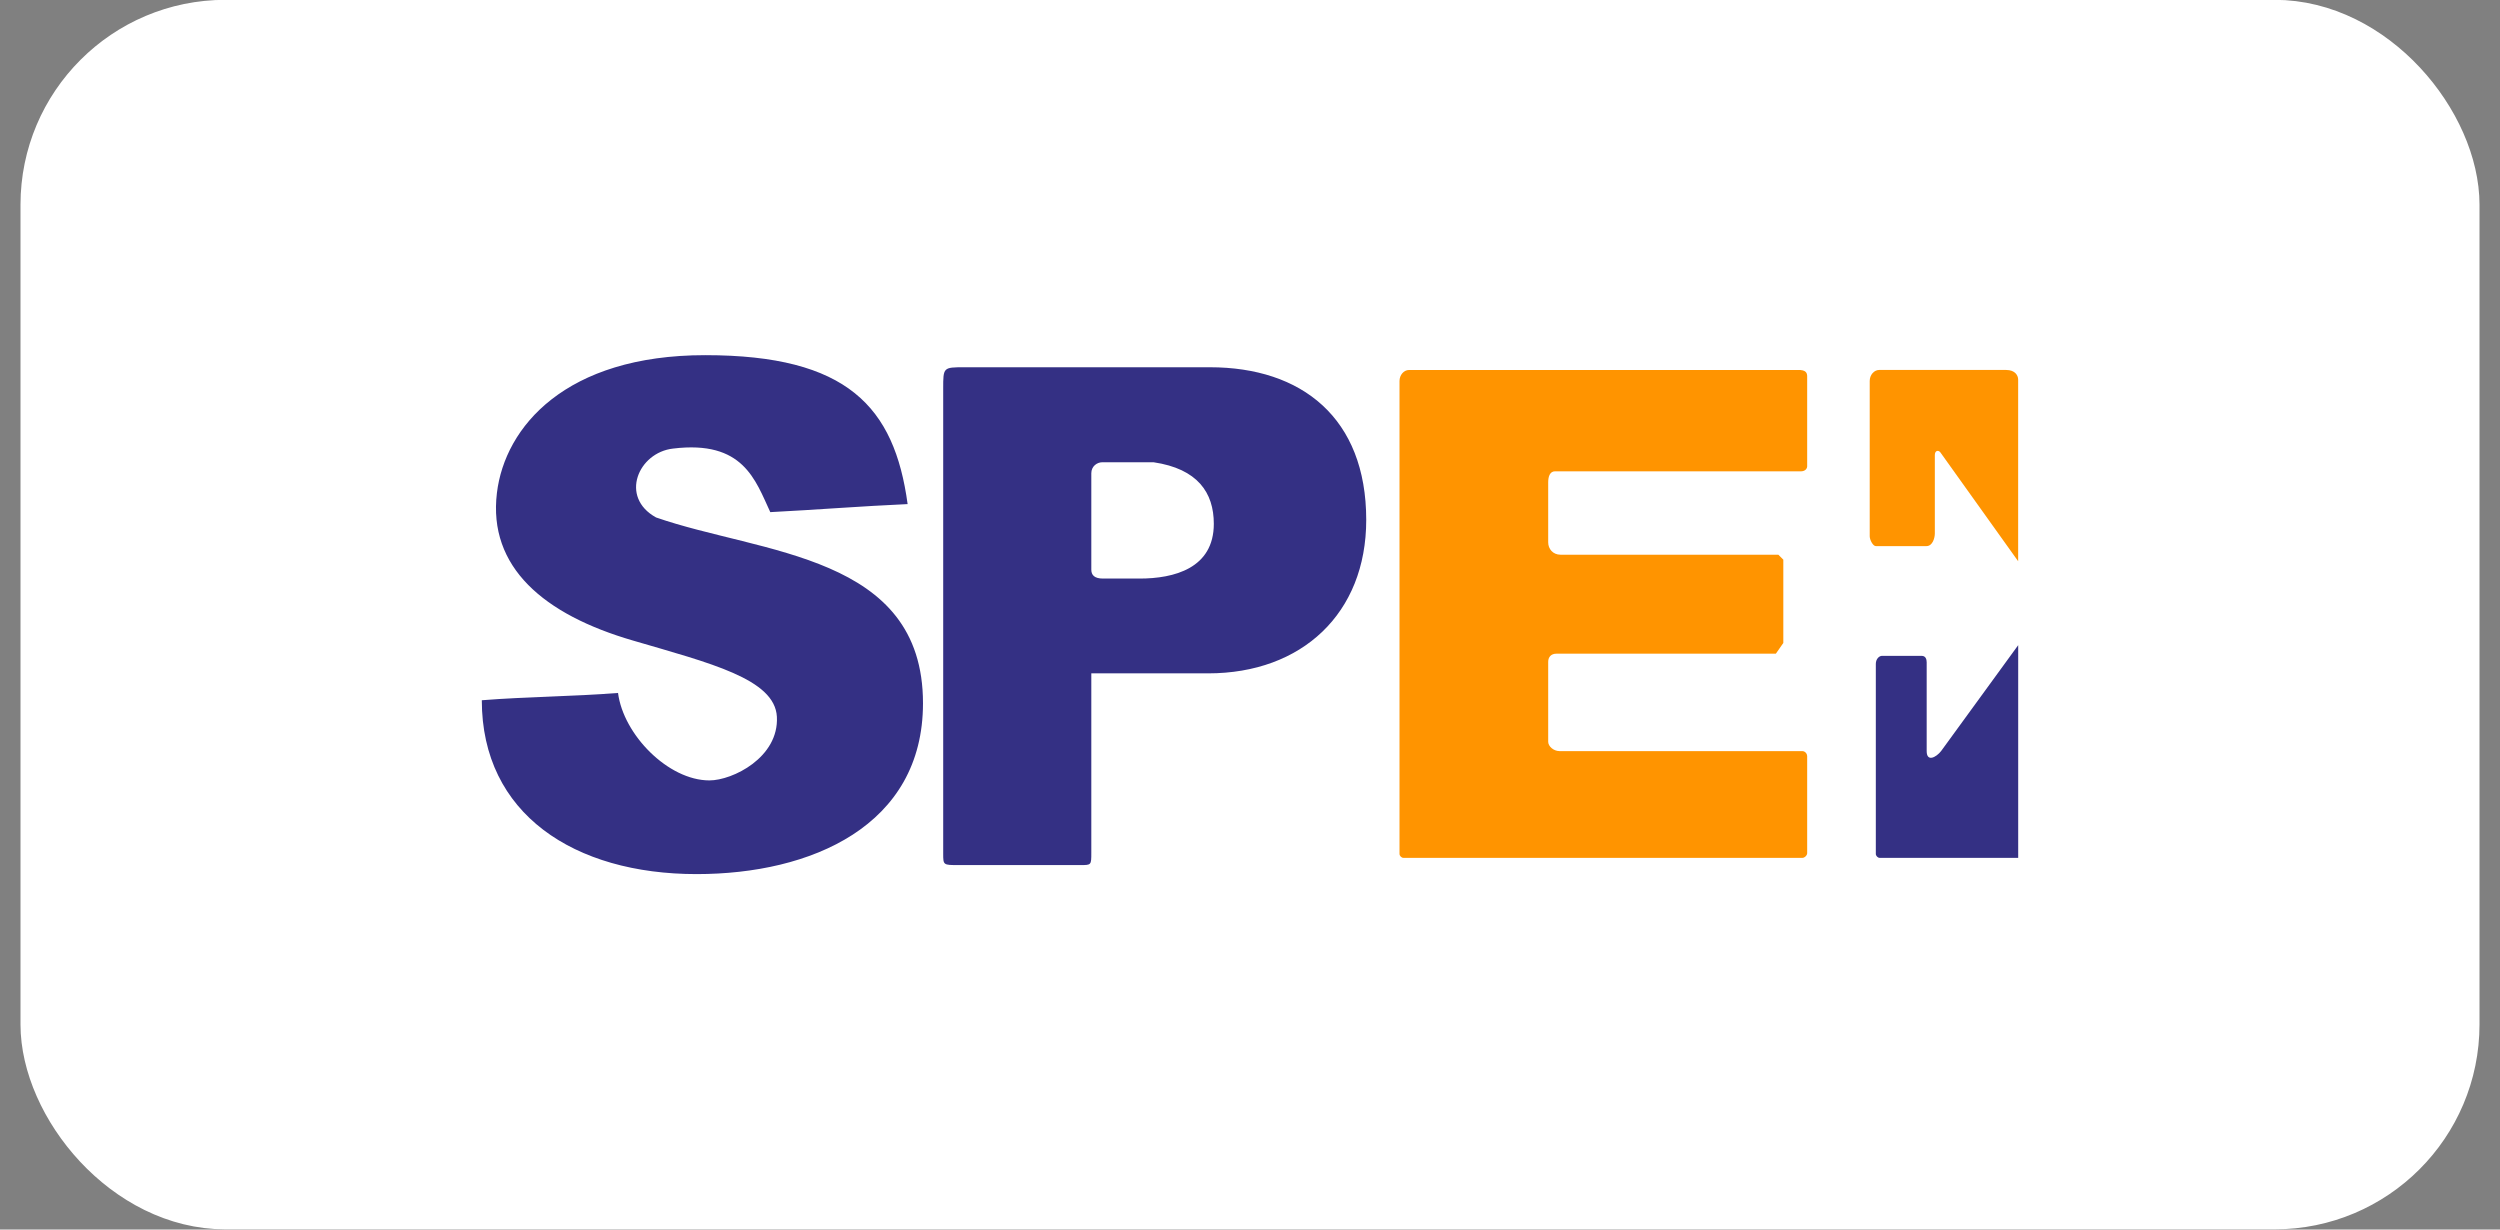 <svg width="61" height="30" viewBox="0 0 61 30" fill="none" xmlns="http://www.w3.org/2000/svg">
<rect x="0" y="0" width="61" height="30" fill="#808080" stroke="none"/>
<rect x="1" y="0.496" width="59" height="29" rx="4.5" fill="white"/>
<rect x="1" y="0.496" width="59" height="29" rx="4.5" stroke="white"/>
<g clip-path="url(#clip0_1750_168738)">
<path fill-rule="evenodd" clip-rule="evenodd" d="M18.795 12.496C19.937 12.438 21.021 12.35 22.146 12.3C21.823 9.925 20.675 8.666 17.206 8.666C13.799 8.666 12.32 10.417 12.125 12.026C11.905 13.837 13.268 14.997 15.447 15.63C17.329 16.182 18.906 16.565 18.956 17.489C19.008 18.484 17.873 19.042 17.31 19.042C16.305 19.042 15.211 17.928 15.08 16.908C13.986 16.995 12.85 16.999 11.756 17.086C11.756 19.859 14.009 21.328 16.998 21.328C19.784 21.328 22.521 20.156 22.521 17.159C22.521 13.521 18.584 13.522 16.008 12.626C15.107 12.129 15.576 11.04 16.424 10.945C18.136 10.737 18.43 11.711 18.795 12.496H18.795ZM29.522 8.961C31.755 8.961 33.336 10.191 33.336 12.685C33.336 14.971 31.763 16.43 29.479 16.43H26.628V20.807C26.628 21.108 26.628 21.108 26.362 21.108H23.387C23.014 21.108 23.014 21.108 23.014 20.828V9.48C23.014 8.961 23.014 8.961 23.537 8.961H29.522ZM26.914 14.117C26.703 14.117 26.628 14.03 26.628 13.9V11.548C26.628 11.376 26.768 11.279 26.897 11.279H28.147C29.223 11.438 29.617 12.021 29.617 12.781C29.617 13.868 28.647 14.117 27.805 14.117H26.914H26.914Z" fill="#343084"/>
<path fill-rule="evenodd" clip-rule="evenodd" d="M34.148 9.297C34.148 9.145 34.258 9.028 34.378 9.028H43.863C44.072 9.019 44.095 9.105 44.095 9.186V11.354C44.105 11.454 44.022 11.5 43.948 11.5H37.943C37.817 11.5 37.776 11.629 37.776 11.769V13.233C37.776 13.39 37.888 13.535 38.078 13.535H43.392L43.513 13.656V15.688C43.452 15.775 43.391 15.863 43.331 15.95H37.976C37.852 15.95 37.776 16.026 37.776 16.15V18.1C37.776 18.207 37.904 18.327 38.053 18.327H43.974C44.052 18.327 44.095 18.401 44.095 18.448V20.816C44.095 20.872 44.032 20.932 43.978 20.932H34.245C34.194 20.932 34.148 20.881 34.148 20.835V9.297V9.297Z" fill="#FF9400"/>
<path fill-rule="evenodd" clip-rule="evenodd" d="M49.244 15.742V20.932H45.866C45.815 20.932 45.77 20.881 45.77 20.835V16.199C45.77 16.075 45.855 16.003 45.919 16.003H46.889C46.986 16.003 47.011 16.086 47.011 16.16V18.326C47.011 18.6 47.24 18.482 47.363 18.326C47.99 17.465 48.617 16.604 49.244 15.742H49.244Z" fill="#343084"/>
<path fill-rule="evenodd" clip-rule="evenodd" d="M45.621 9.296C45.621 9.144 45.731 9.027 45.851 9.027H48.951C49.166 9.027 49.243 9.159 49.243 9.263V13.694L47.345 11.038C47.304 10.98 47.21 10.984 47.21 11.103V13.016C47.21 13.123 47.157 13.325 47.006 13.325H45.769C45.701 13.325 45.621 13.173 45.621 13.085V9.296H45.621Z" fill="#FF9400"/>
</g>
<defs>
<clipPath id="clip0_1750_168738">
<rect width="38" height="12.662" fill="white" transform="translate(11.5 8.666)"/>
</clipPath>
</defs>
</svg>
